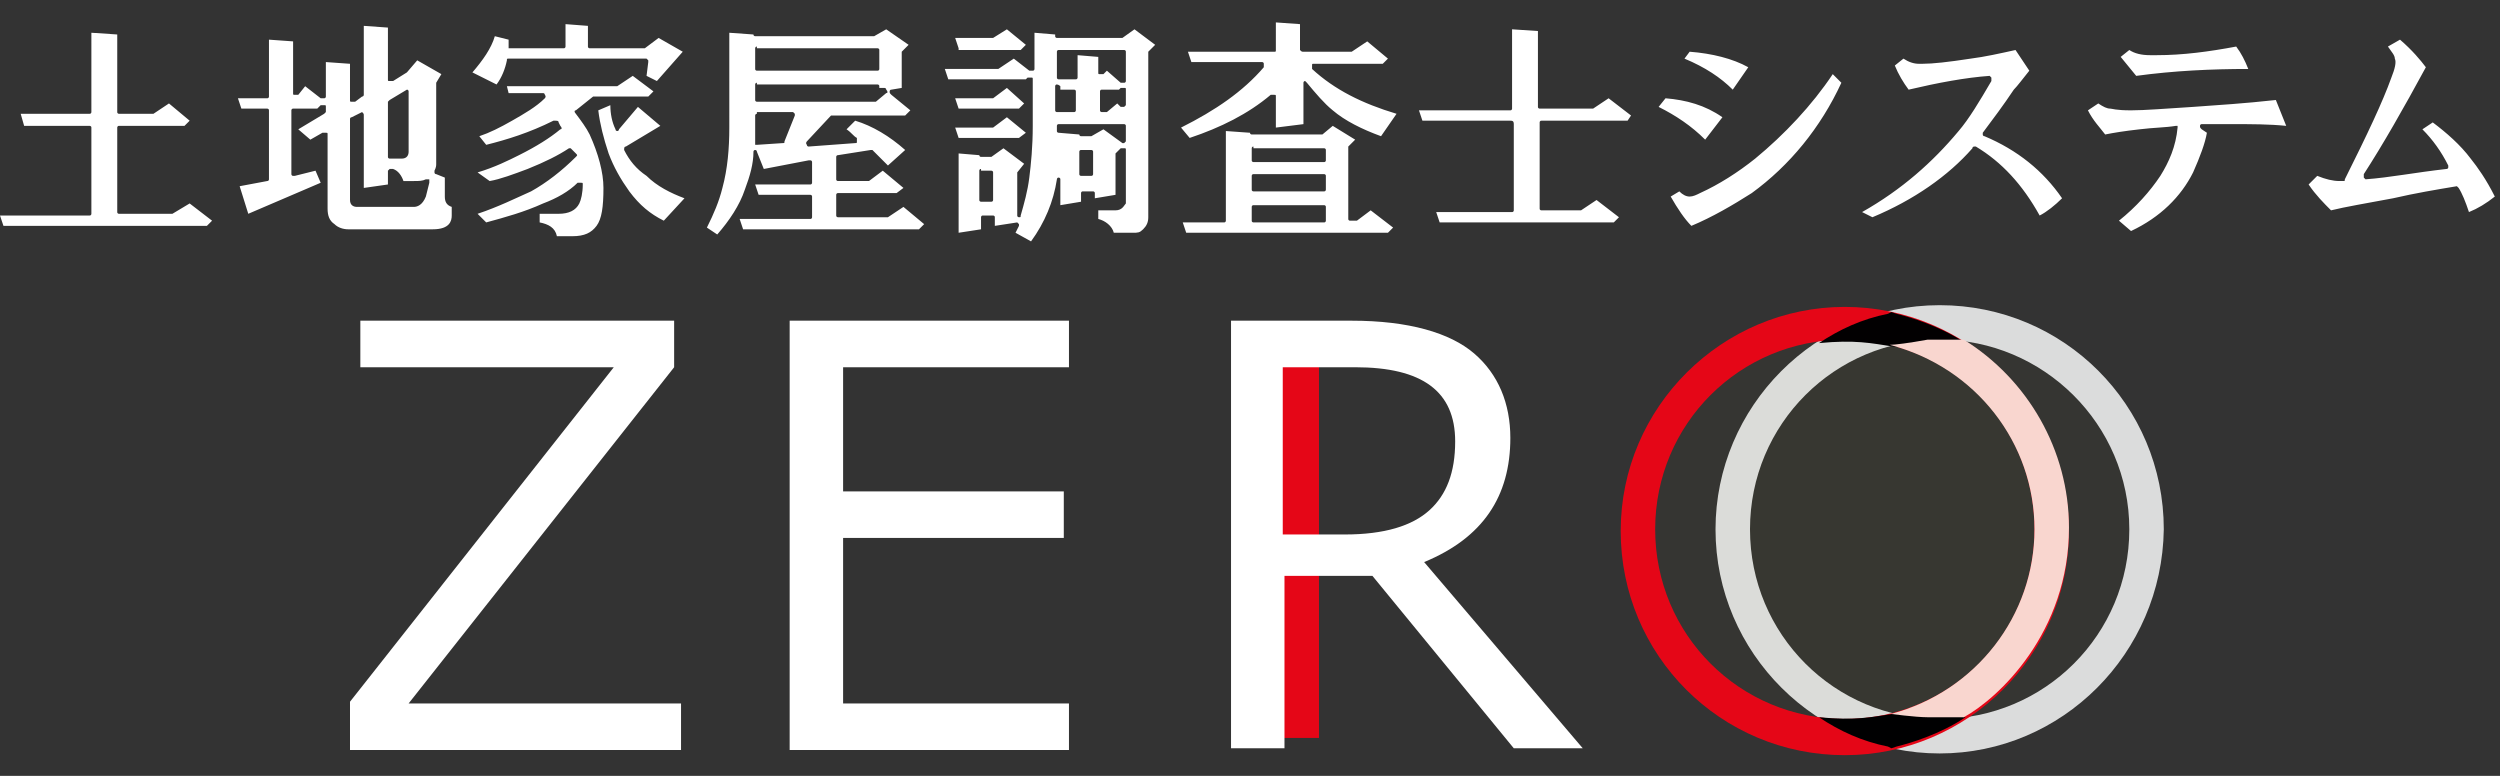 <svg xmlns="http://www.w3.org/2000/svg" xml:space="preserve" id="_レイヤー_2" x="0" y="0" style="enable-background:new 0 0 145 45" version="1.1" viewBox="0 0 145 45"><rect x="0" y="0" width="145" height="45" fill="#333333" stroke="none"/><style>.st0{fill:#e50617}.st1{fill:#ff0;fill-opacity:1.442309e-02}.st6{fill:#fff}.st7{enable-background:new}</style><path id="rect1813-2_00000067936468297783694010000006429515490120098998_" d="M73.5 19.3h3v23.5h-3z" class="st0"/><circle id="path4533-7-1-95_00000034055429557234836770000000184375326571257277_" cx="112.5" cy="30.7" r="12" class="st1"/><path d="M112.5 43.7c-7.1 0-13-5.8-13-13 0-7.1 5.8-13 13-13s13 5.8 13 13c-.1 7.2-5.9 13-13 13zm0-24c-6.1 0-11 4.9-11 11s4.9 11 11 11 11-4.9 11-11-5-11-11-11z" style="fill:#dbdcdc"/><circle id="path4533-7-7-5-4_00000018206967069340149180000015264317236976953774_" cx="107" cy="30.7" r="12" class="st1"/><path d="M107 17.8c-7.1 0-13 5.8-13 13s5.8 13 13 13c7.1 0 13-5.8 13-13s-5.9-13-13-13zm0 23.9c-6.1 0-11-4.9-11-11s4.9-11 11-11 11 4.9 11 11-4.9 11-11 11z" class="st0"/><path id="path4533-7-9-5-3_00000137831431028024935620000015125837923610076071_" d="m109.7 18.1-.2.1c-1.5.3-2.8.9-4 1.7 2.1-.2 3 0 4.3.2.8.1 1.9 0 4.2-.2-1.5-1-3.2-1.5-4-1.7l-.3-.1z" style="fill:#020001"/><path id="path4533-7-9-4-6-2_00000146496161794308009160000015865106740210457781_" d="m109.7 43.4-.2-.1c-1.5-.3-2.8-.9-4-1.7 2.1.2 3 0 4.3-.2.8-.1 1.9 0 4.2.2-1.5 1-3.2 1.5-4 1.7l-.3.1z" style="fill:#000001"/><path id="path4533-7-9-0-4-60_00000161617461491140167860000016256936159137705141_" d="M109.6 20c5 1.3 8.4 5.7 8.4 10.7 0 5-3.4 9.4-8.3 10.7h-.1s1.5.2 2.2.2h2.1c2-1.1 6.1-4.9 6.1-11 0-4.5-2.4-8.6-6.1-10.9h-2.1c-1.1.2-1.9.3-2.2.3z" style="fill:#f9d6cf"/><path d="M82.6 32.6c3.4-1.4 5-3.8 5-7.2 0-2-.7-3.7-2.1-4.9-1.4-1.2-3.8-1.9-7.1-1.9h-7v24.8h3.1v-10h5.1l8.2 10h4l-9.2-10.8zM78 31h-3.6v-9.7h4.2c3.9 0 5.8 1.4 5.8 4.3 0 1.8-.5 3.1-1.5 4-1 .9-2.6 1.4-4.9 1.4z" class="st6"/><g class="st7"><path d="M62 43.5H45.8V18.6H62v2.7H48.9v7.2h12.8v2.7H48.9v9.6H62z" class="st6"/></g><g class="st7"><path d="M39.5 43.5H20.3v-2.8l15.3-19.4H20.9v-2.7h18.2v2.7L23.7 40.8h15.8z" class="st6"/></g><path d="m.2 13.1-.2-.6h5.2c.1 0 .1-.1.1-.1v-5c0-.1-.1-.1-.1-.1H1.4l-.2-.7h4c.1 0 .1-.1.1-.1V1.9l1.5.1v4.5c0 .1.1.1.1.1h2l.9-.6L11 7l-.3.3H6.9c-.1 0-.1.1-.1.1v4.9c0 .1.1.1.1.1H10l1-.6 1.3 1-.3.3H.2zM20.2 13.3c-.3 0-.6-.1-.8-.3-.3-.2-.4-.5-.4-.9V7.8c0-.1 0-.1-.1-.1h-.2l-.7.4-.7-.6 1.5-.9.1-.1v-.3c0-.1 0-.1-.1-.1h-.2l-.2.2H17c-.1 0-.1.1-.1.1v3.7s0 .1.1.1h.1l1.2-.3.3.7-4.2 1.8-.5-1.6 1.6-.3c.1 0 .1-.1.1-.1v-4c0-.1-.1-.1-.1-.1H14l-.2-.6h1.7c.1 0 .1-.1.1-.1V2.3l1.4.1v3c0 .1 0 .1.1.1h.2l.4-.5.9.7h.2c.1 0 .1-.1.1-.1v-2l1.4.1v2.1c0 .1 0 .1.1.1h.2l.4-.3c.1 0 .1-.1.1-.1v-4l1.4.1v3c0 .1 0 .1.1.1h.2l.8-.5.6-.7 1.4.8-.3.5V9.5c0 .1 0 .2-.1.4v.1s0 .1.1.1l.5.2v1.1c0 .3.1.5.4.6v.5c0 .3-.1.8-1.1.8h-4.9zm.8-6.8c-.1 0-.1 0 0 0l-.6.3c-.1 0-.1.1-.1.1v4.7c0 .3.2.4.4.4H24c.2 0 .5-.1.7-.6l.2-.8v-.2h-.2c-.2.1-.4.1-.7.1h-.6c-.1-.3-.3-.6-.6-.7h-.2l-.1.1v.8l-1.4.2V6.7c0-.1 0-.1-.1-.2 0 .1 0 0 0 0zm2.6-1.3s-.1 0 0 0l-1 .6-.1.1v3.2c0 .1.1.1.1.1h.7c.3 0 .4-.2.4-.4V5.3s0-.1-.1-.1zM32.3 13.7c-.1-.5-.5-.7-1-.8v-.5h1.1c.6 0 1-.2 1.2-.6.1-.2.2-.6.2-1.1 0-.1 0-.1-.1-.1h-.2c-.5.5-1.2.9-2 1.2-1.1.5-2.2.8-3.3 1.1l-.5-.5c1.2-.4 2.2-.9 3.1-1.3.9-.5 1.8-1.2 2.6-2 .1-.1.1-.1 0-.2l-.2-.2-.1-.1H33c-.6.4-1.4.8-2.4 1.2-.8.3-1.6.6-2.2.7l-.7-.5c1-.3 1.8-.7 2.4-1 1-.5 1.8-1 2.4-1.5.1 0 .1-.1 0-.2l-.1-.2c0-.1-.1-.1-.2-.1h-.1c-1.4.7-2.7 1.1-3.9 1.4l-.4-.5c.6-.2 1.2-.5 1.9-.9s1.4-.8 1.9-1.3c0 0 .1-.1 0-.2 0-.1-.1-.1-.1-.1h-2l-.1-.4H35.8l.9-.6 1.2.9-.3.3h-3.2l-1 .8c-.1 0-.1.1 0 .2.3.4.6.8.8 1.2.5 1.1.8 2.2.8 3.1 0 1.1-.1 1.8-.4 2.2-.3.4-.7.6-1.4.6h-.9zm6.2-.9c-.8-.4-1.4-.9-2-1.7-.5-.7-.9-1.4-1.2-2.2-.3-.9-.5-1.7-.6-2.5l.7-.3c0 .5.1 1 .3 1.4 0 .1.1.1.1.1s.1 0 .1-.1L37 6.2l1.3 1.1-2 1.2c-.1 0-.1.1-.1.2.3.6.7 1.1 1.3 1.5.6.6 1.4 1 2.2 1.3l-1.2 1.3zM27.4 4.2c.6-.7 1.1-1.4 1.3-2.1l.8.2v.5h3.2c.1 0 .1-.1.1-.1V1.4l1.3.1v1.2c0 .1.1.1.1.1h3.2l.8-.6 1.4.8-1.5 1.7-.6-.3.1-.8v-.1l-.1-.1h-8c-.1 0-.1 0-.1.1-.1.5-.3 1-.6 1.4l-1.4-.7zM41 13.2c.4-.8.7-1.5.9-2.3.3-1.1.4-2.3.4-3.5V1.9l1.4.1c0 .1.1.1.1.1H50.7l.7-.4 1.3.9-.4.4v2.1l-.6.1c-.1 0-.1.1-.1.1 0 .1 0 .1.1.2l1.1.9-.3.3h-4.3l-1.4 1.5s-.1.1 0 .2c0 .1.1.1.1.1l2.7-.2c.1 0 .1 0 .1-.1V8c-.2-.1-.3-.3-.6-.5l.5-.5c1 .3 2 .9 2.9 1.7l-1 .9-.9-.9h-.1l-1.9.3c-.1 0-.1.1-.1.1v1.3c0 .1.1.1.1.1h1.8l.8-.6 1.2 1-.4.3h-3.4c-.1 0-.1.1-.1.1v1.2c0 .1.1.1.1.1h2.9l.9-.6 1.2 1-.3.3H43.1l-.2-.6H47c.1 0 .1-.1.1-.1v-1.2c0-.1-.1-.1-.1-.1h-3l-.2-.6H47c.1 0 .1-.1.1-.1V9.4s0-.1-.1-.1h-.1l-2.6.5-.4-1c0-.1-.1-.1-.1-.1-.1 0-.1.1-.1.1 0 .7-.2 1.4-.5 2.2-.3.9-.9 1.8-1.6 2.6l-.6-.4zm2.9-6.6c-.1 0-.1.1-.1.1V8.4h.1l1.5-.1c.1 0 .1 0 .1-.1l.6-1.5v-.1l-.1-.1h-2.1zm0-1.8c-.1 0-.1.1-.1.1v.9c0 .1.1.1.1.1H50.8l.6-.5c.1 0 .1-.1 0-.2 0-.1-.1-.1-.1-.1H51V5c0-.1-.1-.1-.1-.1h-7zm0-2.1c-.1 0-.1.1-.1.1V4c0 .1.1.1.1.1h7c.1 0 .1-.1.1-.1V2.9c0-.1-.1-.1-.1-.1h-7zM58.9 13.5l.2-.4V13l-.1-.1-1.3.2v-.5c0-.1-.1-.1-.1-.1H57c-.1 0-.1.1-.1.1v.7l-1.3.2V8.9l1.2.1c0 .1.1.1.1.1h.6l.7-.5 1.2.9-.4.5v2.5c0 .1.1.1.1.1.1 0 .1 0 .1-.1.2-.7.4-1.4.5-2.2.1-.8.2-1.8.2-3V4.6c0-.1 0-.1-.1-.1h-.2l-.1.1H55l-.2-.6h3.1l.9-.6.9.7h.2c.1 0 .1-.1.1-.1V1.9l1.2.1v.1c0 .1.1.1.1.1H65.1l.7-.5 1.2.9-.4.4v9.6c0 .3-.1.5-.3.7-.2.2-.3.2-.6.2h-1.1c-.1-.4-.5-.7-.9-.8v-.5h1c.4 0 .5-.3.6-.4V8.7c0-.1 0-.1-.1-.1H65l-.3.3v2.4l-1.2.2v-.3c0-.1-.1-.1-.1-.1h-.6c-.1 0-.1.1-.1.1v.5l-1.2.2v-1.5c0-.1-.1-.1-.1-.1-.1 0-.1.1-.1.1-.2 1.3-.7 2.5-1.5 3.6l-.9-.5zm-2-3.7c-.1 0-.1.1-.1.1v1.7c0 .1.1.1.1.1h.6c.1 0 .1-.1.1-.1V10c0-.1-.1-.1-.1-.1h-.6zm5.8-1.1c-.1 0-.1.1-.1.1v1.3c0 .1.1.1.1.1h.6c.1 0 .1-.1.1-.1V8.8c0-.1-.1-.1-.1-.1h-.6zm2.4-.4h.1l.1-.1v-.9c0-.1-.1-.1-.1-.1h-3.8c-.1 0-.1.1-.1.1v.3c0 .1.1.1.1.1l1.2.1c0 .1.1.1.1.1h.6l.7-.4 1.1.8zm-3.8-3.4c-.1 0-.1.1-.1.1v1.4c0 .1.1.1.1.1h1c.1 0 .1-.1.1-.1V5.3c0-.1-.1-.1-.1-.1h-.8V5s-.1-.1-.2-.1c.1 0 .1 0 0 0zm2.6.3c-.1 0-.1.1-.1.1v1.1c0 .1.1.1.1.1H64.2l.6-.5.2.2h.2l.1-.1v-.9c0-.1 0-.1-.1-.1H65l-.1.1h-1zm1.1-.4c.1 0 .1 0 0 0h.2c.1 0 .1-.1.1-.1V3c0-.1-.1-.1-.1-.1h-3.8c-.1 0-.1.1-.1.1v1.5c0 .1.1.1.1.1h1c.1 0 .1-.1.1-.1V3.2l1.2.1v.9c0 .1 0 .1.1.1h.2l.2-.2.8.7zM55.6 8l-.2-.6h2.2l.8-.6 1.1.9-.4.3h-3.5zm0-1.7-.2-.6h2.2l.8-.6 1 .9-.3.3h-3.5zm0-3.5-.2-.6h2.2l.8-.5 1.1.9-.3.3h-3.6zM68.8 13.5l-.2-.6H71c.1 0 .1-.1.1-.1V7.6l1.4.1c0 .1.1.1.1.1h4.1l.6-.5 1.3.8-.4.4V12.7c0 .1.1.1.1.1h.4l.8-.6 1.3 1-.3.3H68.8zm3.9-1.6c-.1 0-.1.1-.1.1v.8c0 .1.1.1.1.1h4.1c.1 0 .1-.1.1-.1V12c0-.1-.1-.1-.1-.1h-4.1zm0-1.8c-.1 0-.1.1-.1.1v.8c0 .1.1.1.1.1h4.1c.1 0 .1-.1.1-.1v-.8c0-.1-.1-.1-.1-.1h-4.1zm0-1.6c-.1 0-.1.1-.1.1v.7c0 .1.1.1.1.1h4.1c.1 0 .1-.1.1-.1v-.6c0-.1-.1-.1-.1-.1h-4.1zm-4.2-1.1c2-1 3.6-2.1 4.8-3.5v-.2c0-.1-.1-.1-.1-.1h-4.1l-.2-.6h5c.1 0 .1 0 .1-.1V1.3l1.4.1v1.5c.1.1.1.1.2.1H78.4l.9-.6 1.2 1-.3.3h-4c-.1 0-.1 0-.1.1V4C77.4 5.2 79 6 81 6.6l-.9 1.3C79 7.5 78 7 77.3 6.4c-.5-.4-1-1-1.5-1.6l-.1-.1c-.1 0-.1.1-.1.1v2.4l-1.6.2V5.6c0-.1 0-.1-.1-.1h-.2C72.4 6.6 70.8 7.4 69 8l-.5-.6zM83.5 12.9l-.2-.6h4.4c.1 0 .1-.1.1-.1v-5c0-.2-.1-.2-.2-.2h-5.1l-.2-.6h5.3c.1 0 .1-.1.1-.1V1.7l1.5.1v4.4c0 .1.1.1.1.1h3.1l.9-.6 1.3 1-.2.3h-5c-.1 0-.1.1-.1.1v5c0 .1.1.1.1.1H91.7l.9-.6 1.3 1-.3.3H83.5zM98.1 13.1c-.4-.4-.8-1-1.2-1.7l.5-.3c.2.2.4.3.6.3.2 0 .4-.1.6-.2 1.1-.5 2.2-1.2 3.2-2 1.7-1.4 3.3-3.1 4.5-4.9l.5.5c-1.2 2.6-3 4.8-5.2 6.4-1.1.7-2.3 1.4-3.5 1.9zm.8-5c-.8-.8-1.7-1.4-2.7-1.9l.4-.5c1.2.1 2.3.4 3.3 1.1l-1 1.3zm1.6-2.9c-.7-.7-1.6-1.3-2.8-1.8L98 3c1.3.1 2.5.4 3.4.9l-.9 1.3zM108 12.3c2.3-1.3 4.1-2.9 5.6-4.7.6-.7 1.2-1.7 1.9-2.9v-.2l-.1-.1c-1.4.1-3 .4-4.7.8-.3-.4-.6-.9-.8-1.4l.5-.4c.3.2.6.3.9.3h.2c.6 0 1.5-.1 2.8-.3.8-.1 1.7-.3 2.6-.5l.8 1.2c-.4.5-.7.9-.9 1.1-.6.9-1.2 1.7-1.8 2.5v.1s0 .1.1.1c1.9.8 3.4 2 4.5 3.6-.4.4-.9.8-1.3 1-1-1.8-2.2-3.1-3.7-4h-.1s-.1 0-.1.1c-1.4 1.6-3.4 3-5.8 4l-.6-.3zM122.9 12.8c1-.8 1.8-1.7 2.4-2.6.5-.8.9-1.7 1-2.8v-.1h-.1c-.6.1-1.3.1-2.1.2-.9.1-1.5.2-2 .3-.3-.4-.7-.8-1-1.4l.6-.4c.3.2.5.3.7.3.1 0 .3.1 1.2.1.8 0 2-.1 3.6-.2 1.4-.1 3-.2 4.8-.4l.6 1.5c-1-.1-2-.1-3.1-.1h-1.8c-.1 0-.1.1-.1.1 0 .1 0 .1.1.2l.3.2c-.1.6-.4 1.4-.8 2.3-.7 1.4-1.9 2.6-3.6 3.4l-.7-.6zm.1-9.5.5-.4c.3.2.7.3 1.2.3h.4c1.5 0 3-.2 4.6-.5.3.4.5.8.7 1.3-2.1 0-4.3.1-6.5.4l-.9-1.1zM135.2 12.2c-.4-.4-.9-.9-1.3-1.5l.5-.5c.5.2.9.3 1.3.3h.2c.1 0 .1 0 .1-.1 1.3-2.6 2.2-4.5 2.7-5.9.2-.5.3-.9.2-1.1 0-.2-.2-.4-.4-.7l.7-.4c.7.6 1.2 1.2 1.5 1.6-1.3 2.4-2.5 4.5-3.6 6.2v.2l.1.1c1.4-.1 2.9-.4 4.7-.6 0 0 .1 0 .1-.1v-.1c-.4-.8-.9-1.5-1.5-2.1l.6-.4c.8.6 1.6 1.3 2.2 2.1.4.5.9 1.2 1.4 2.2-.5.4-1 .7-1.5.9-.2-.6-.4-1.1-.6-1.4l-.1-.1c-1.2.2-2.4.4-3.7.7-1.6.3-2.8.5-3.6.7z" class="st6"/></svg>